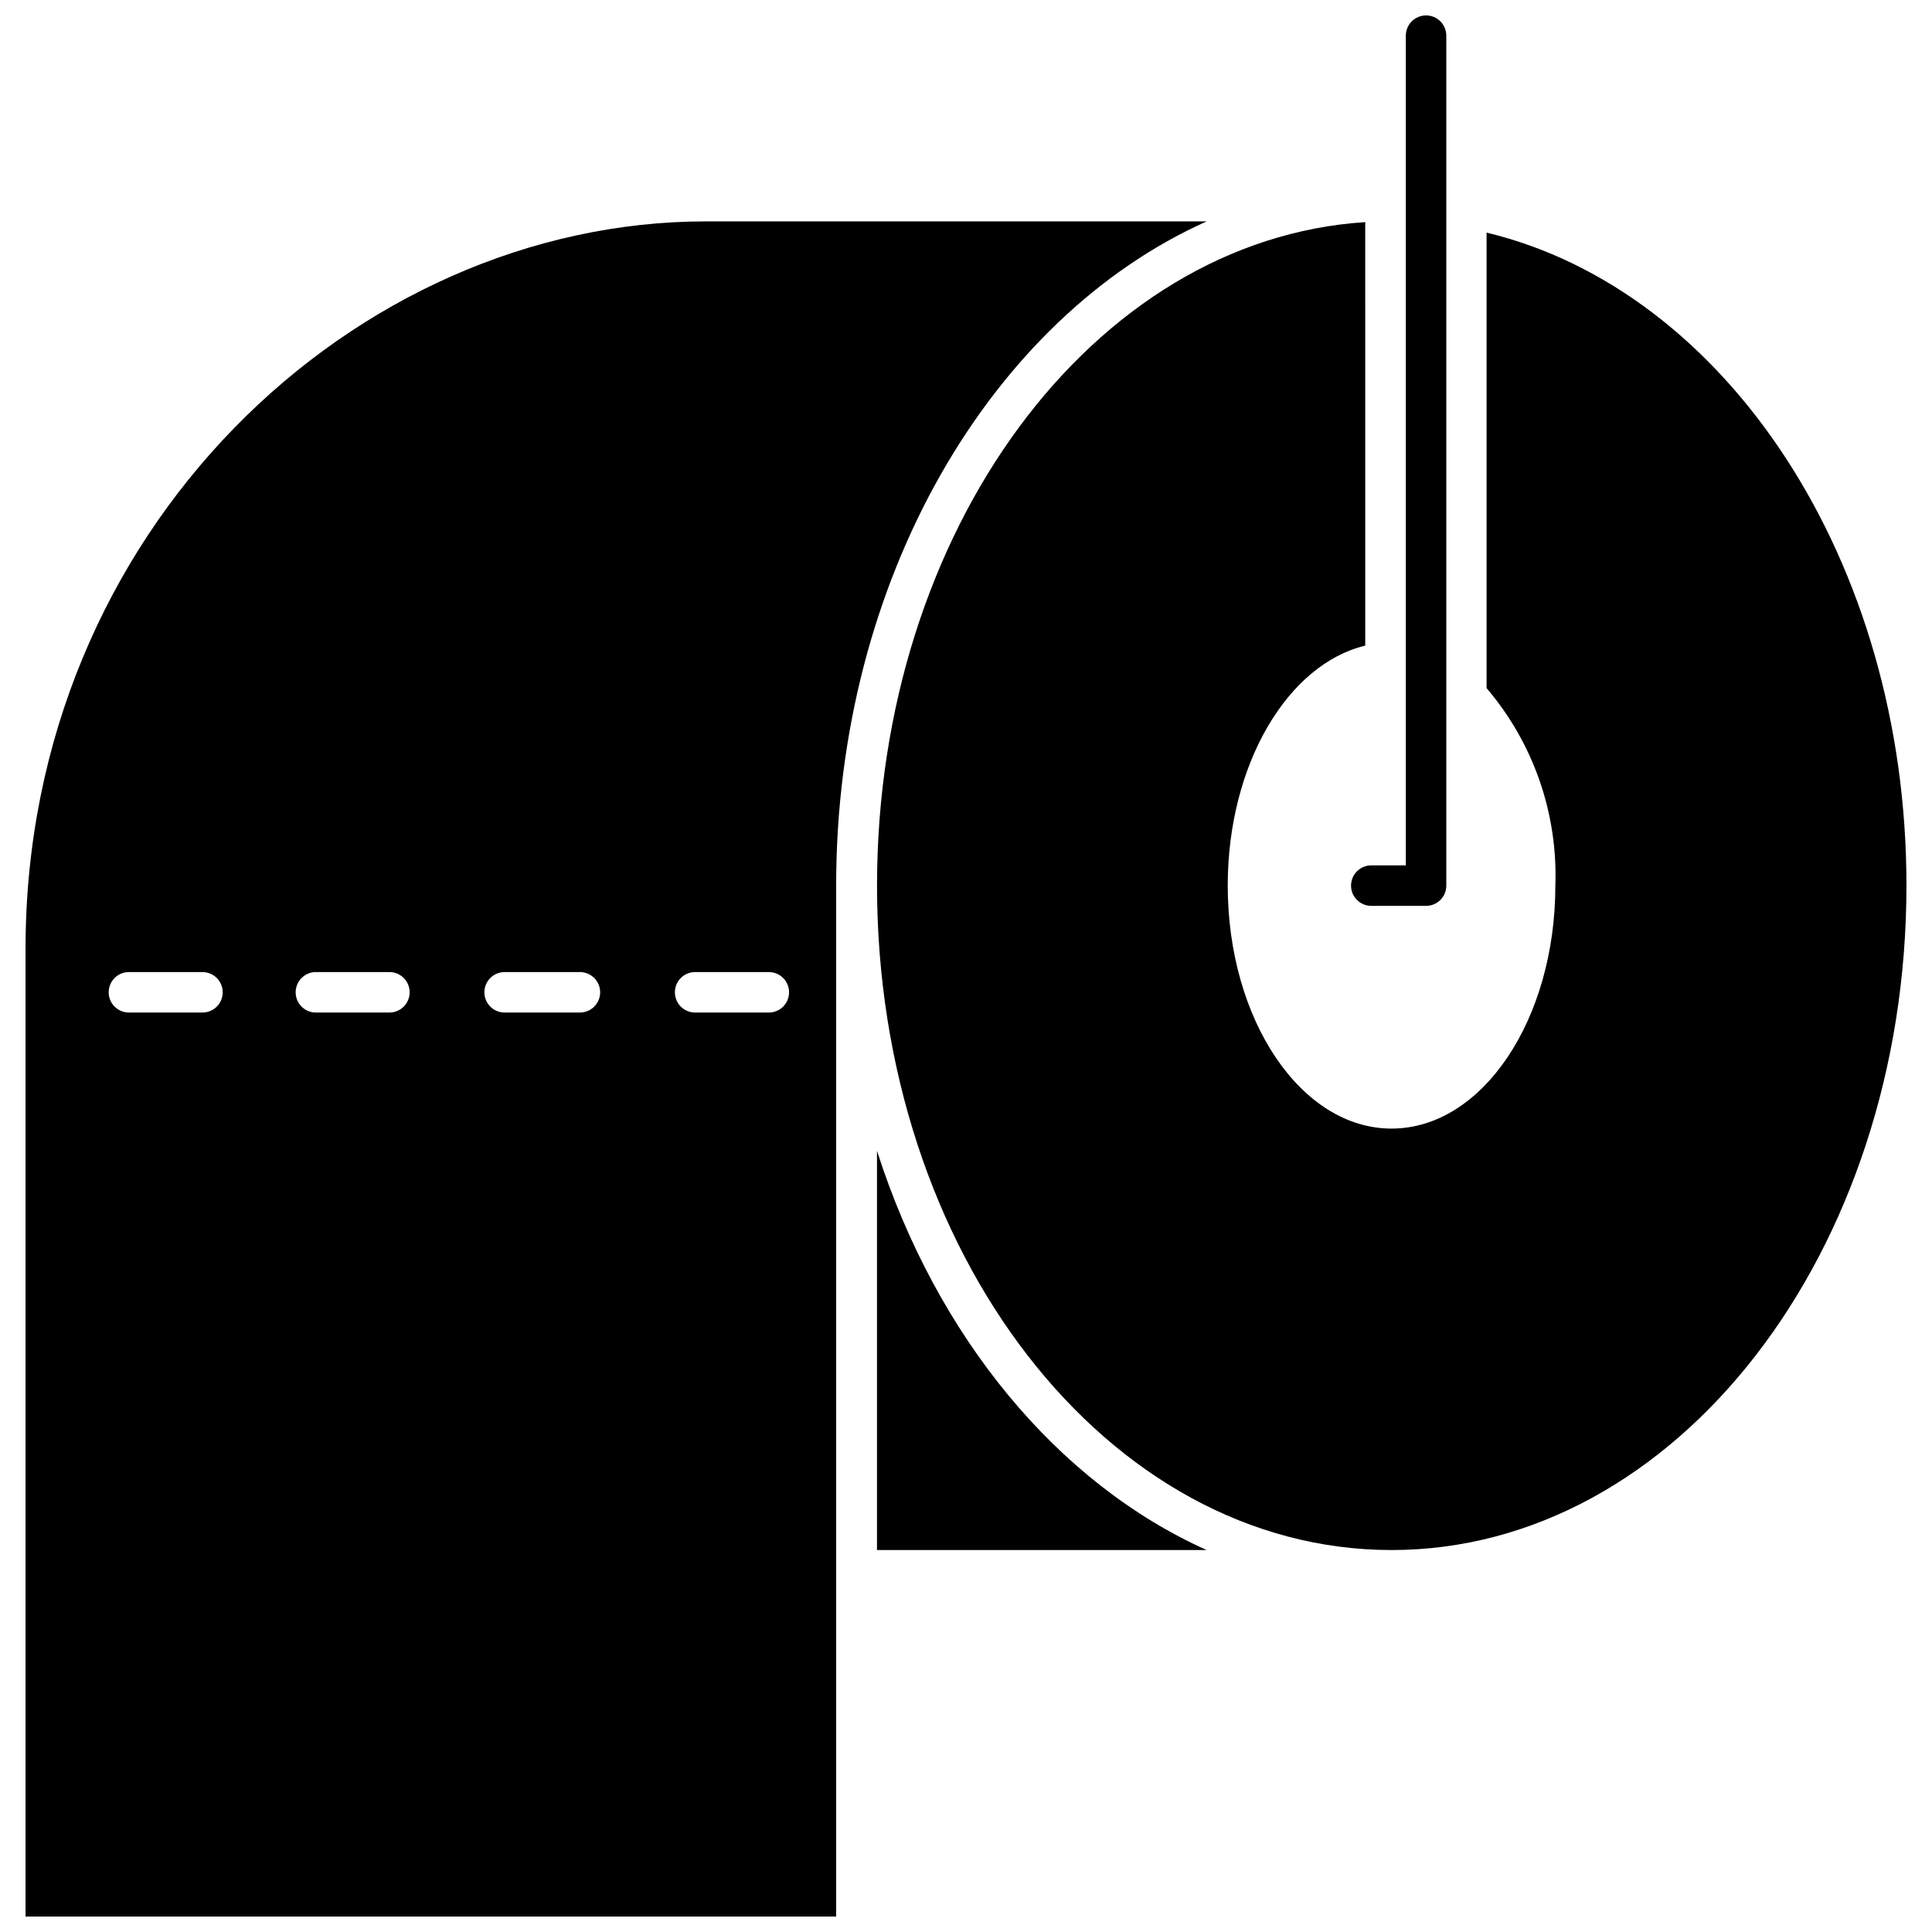 <?xml version="1.0" encoding="UTF-8"?>
<!-- Uploaded to: SVG Repo, www.svgrepo.com, Generator: SVG Repo Mixer Tools -->
<svg width="800px" height="800px" version="1.1" viewBox="144 144 512 512" xmlns="http://www.w3.org/2000/svg">
 <defs>
  <clipPath id="b">
   <path d="m502 148.09h26v236.91h-26z"/>
  </clipPath>
  <clipPath id="a">
   <path d="m150 202h314v449.9h-314z"/>
  </clipPath>
 </defs>
 <g clip-path="url(#b)">
  <path d="m502.04 378.7c0 2.961 2.402 5.363 5.367 5.363h14.516c2.961 0 5.363-2.402 5.363-5.363v-225.25c0-2.961-2.402-5.363-5.363-5.363-2.965 0-5.363 2.402-5.363 5.363v219.88h-9.152c-1.426 0-2.789 0.562-3.793 1.57-1.008 1.004-1.574 2.371-1.574 3.793z"/>
 </g>
 <path d="m376.41 448.98v105.8h87.367c-39.641-17.793-71.613-56.598-87.367-105.8z"/>
 <g clip-path="url(#a)">
  <path d="m463.78 202.67h-132.71c-92.824 0-180.3 81.66-180.3 192.72v256.51h214.82v-273.23c0-81.145 41.047-150.4 98.188-176zm-266.36 209.66h-19.492c-2.867-0.129-5.125-2.488-5.125-5.359s2.258-5.231 5.125-5.359h19.492c1.461-0.062 2.887 0.473 3.945 1.484 1.055 1.012 1.656 2.41 1.656 3.875s-0.602 2.863-1.656 3.875c-1.059 1.012-2.484 1.547-3.945 1.484zm50.035 0h-19.504c-1.461 0.062-2.887-0.473-3.945-1.484-1.055-1.012-1.656-2.41-1.656-3.875s0.602-2.863 1.656-3.875c1.059-1.012 2.484-1.547 3.945-1.484h19.48c2.867 0.129 5.129 2.488 5.129 5.359s-2.262 5.231-5.129 5.359zm50.012 0h-19.5c-1.465 0.062-2.887-0.473-3.945-1.484-1.059-1.012-1.656-2.41-1.656-3.875s0.598-2.863 1.656-3.875c1.059-1.012 2.481-1.547 3.945-1.484h19.48c1.461-0.062 2.887 0.473 3.945 1.484 1.055 1.012 1.656 2.41 1.656 3.875s-0.602 2.863-1.656 3.875c-1.059 1.012-2.484 1.547-3.945 1.484zm50.012 0h-19.5c-2.867-0.129-5.125-2.488-5.125-5.359s2.258-5.231 5.125-5.359h19.535c1.461-0.062 2.887 0.473 3.945 1.484 1.055 1.012 1.652 2.41 1.652 3.875s-0.598 2.863-1.652 3.875c-1.059 1.012-2.484 1.547-3.945 1.484z"/>
 </g>
 <path d="m537.96 205.65v120.71c12.402 14.547 18.902 33.211 18.223 52.312 0 35.582-19.406 64.414-43.41 64.414-24.004 0-43.41-28.832-43.41-64.414 0-32.055 15.859-58.641 36.441-63.574l-0.004-112.23c-72.035 4.609-129.38 81.574-129.38 175.8 0 97.328 60.992 176.11 136.36 176.11s136.45-78.785 136.45-176.11c0.008-86.18-47.906-157.79-111.26-173.02z"/>
</svg>
